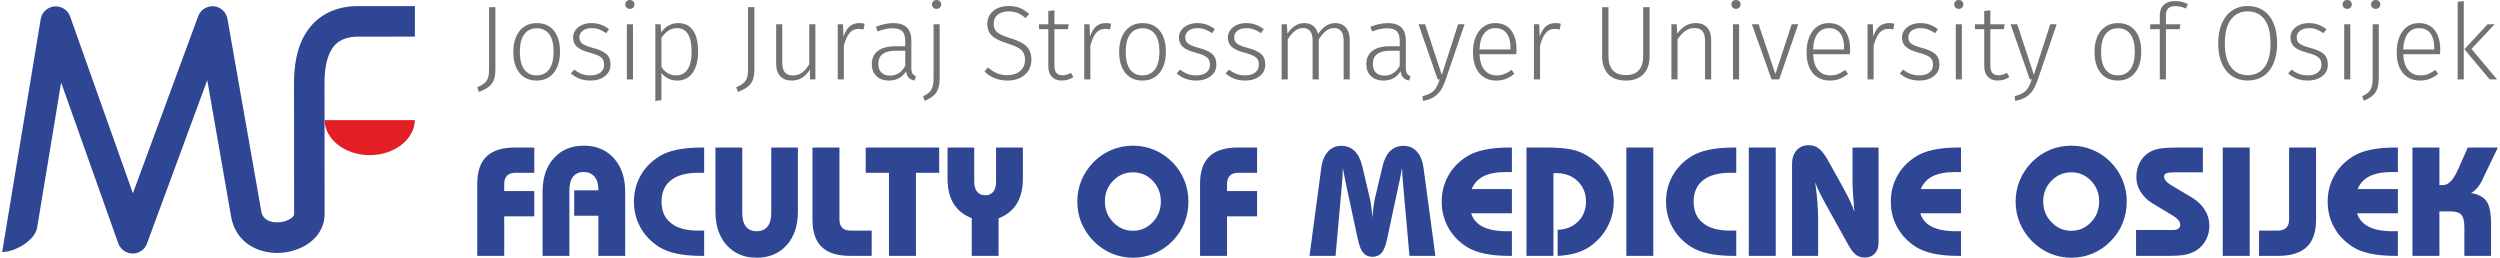 <?xml version="1.0" encoding="UTF-8"?>
<!DOCTYPE svg PUBLIC "-//W3C//DTD SVG 1.1//EN" "http://www.w3.org/Graphics/SVG/1.1/DTD/svg11.dtd">
<!-- Creator: CorelDRAW 2020 (64-Bit) -->
<svg xmlns="http://www.w3.org/2000/svg" xml:space="preserve" width="873px" height="90px" version="1.1" style="shape-rendering:geometricPrecision; text-rendering:geometricPrecision; image-rendering:optimizeQuality; fill-rule:evenodd; clip-rule:evenodd"
viewBox="0 0 12405.18 1281.09"
 xmlns:xlink="http://www.w3.org/1999/xlink"
 xmlns:xodm="http://www.corel.com/coreldraw/odm/2003">
 <defs>
  <style type="text/css">
   <![CDATA[
    .fil1 {fill:#E31E24}
    .fil2 {fill:#727271;fill-rule:nonzero}
    .fil0 {fill:#2E4693;fill-rule:nonzero}
    .fil3 {fill:#2E4693;fill-rule:nonzero}
   ]]>
  </style>
 </defs>
 <g id="Layer_x0020_1">
  <g id="_2279673945376">
   <path class="fil0" d="M0 1252.71l191.61 -1157.19c6.36,-41.6 45.58,-69.61 86.79,-62.79 28.37,4.42 50.8,24.4 59.61,49.6l311.94 878.37 324.42 -879.98c14.42,-39.19 57.99,-59.61 96.83,-45.18 26.79,9.98 44.4,32.76 48.79,58.37l168.37 958 0 2.39c5.99,24.8 23.2,39.2 44.01,45.99 13.99,4.43 29.98,5.62 46.02,4.43 16.76,-1.61 32.4,-5.63 45.15,-12.43 16.06,-7.58 27.65,-18 27.65,-27.97l-0.4 -652.8c0,-92 15.99,-162.82 41.99,-217.2 10.39,-21.19 22.79,-40.4 36.4,-57.98 14.38,-17.63 29.61,-32.79 45.97,-45.22 54.38,-42.4 118.8,-58.79 182.02,-60.8l4.8 0 289.61 0 0 151.61 -289.61 0.41c-34.44,0.76 -68.02,8.76 -94.02,29.18 -7.59,5.62 -14.41,12.02 -20.37,19.62 -5.99,7.98 -12.42,17.56 -18.05,29.17 -16.77,35.22 -27.13,84.41 -27.13,151.21l0.37 652.8c-0.37,75.2 -46.8,132.4 -111.58,164.39 -30.44,15.2 -64.85,24.4 -99.64,27.59 -35.17,3.2 -71.19,-0.41 -105.17,-11.18 -70.02,-21.99 -128.4,-73.23 -146.79,-160.78 -0.39,-2.02 -0.82,-4.03 -1.23,-6.03l-118.75 -679.96 -299.59 811.96c-7.65,20.79 -23.64,37.98 -46.03,45.58 -39.59,14.03 -82.81,-6.76 -96.82,-46.39l-283.96 -799.17 -119.61 723.17c-11.61,61.2 -108,119.21 -173.6,119.21z"/>
   <path class="fil1" d="M2051.56 597.12c-2.36,96.39 -102.01,174 -224.37,174 -122.87,0 -222.46,-77.61 -224.42,-174l448.79 0z"/>
  </g>
  <g id="_2279673944512">
   <path class="fil2" d="M2451.69 346.42c0,21.32 -2.72,38.71 -8.12,52.14 -5.42,13.46 -13.89,24.55 -25.42,33.29 -11.54,8.73 -27.62,17.12 -48.22,25.15l-8.39 -23.05c16.07,-7 28.3,-14.24 36.69,-21.76 8.38,-7.5 14.15,-16.41 17.28,-26.73 3.16,-10.3 4.72,-23.84 4.72,-40.6l0 -309.22 31.46 0 0 310.78zm205.43 -231.64c36.34,0 64.73,12.48 85.17,37.46 20.45,24.99 30.67,59.84 30.67,104.57 0,44.37 -10.41,79.39 -31.19,105.08 -20.79,25.67 -49.18,38.52 -85.17,38.52 -36.32,0 -64.71,-12.67 -85.17,-38 -20.43,-25.34 -30.65,-60.19 -30.65,-104.56 0,-29 4.71,-54.33 14.14,-75.99 9.45,-21.66 22.89,-38.26 40.37,-49.78 17.47,-11.53 38.07,-17.3 61.83,-17.3zm0 25.69c-26.54,0 -47.16,9.95 -61.83,29.86 -14.68,19.92 -22.01,49.09 -22.01,87.52 0,38.08 7.25,67.09 21.74,87.01 14.5,19.91 35.04,29.86 61.58,29.86 26.56,0 47.26,-9.95 62.11,-29.86 14.85,-19.92 22.27,-49.28 22.27,-88.05 0,-38.09 -7.25,-67 -21.75,-86.75 -14.49,-19.73 -35.2,-29.59 -62.11,-29.59zm272.01 -25.69c17.13,0 32.66,2.53 46.64,7.6 13.98,5.07 27.6,12.67 40.89,22.8l-14.16 19.92c-12.57,-8.74 -24.45,-15.12 -35.64,-19.13 -11.17,-4.03 -23.4,-6.04 -36.68,-6.04 -18.17,0 -32.85,4.19 -44.02,12.58 -11.18,8.39 -16.78,19.57 -16.78,33.54 0,13.27 4.82,23.59 14.41,30.92 9.62,7.34 27,14.33 52.15,20.96 31.11,8.04 53.55,18.17 67.35,30.4 13.8,12.23 20.7,29.7 20.7,52.42 0,24.44 -9.43,43.84 -28.3,58.17 -18.86,14.33 -42.45,21.49 -70.76,21.49 -20.95,0 -39.29,-3.07 -55.01,-9.18 -15.74,-6.1 -30.05,-14.76 -42.99,-25.94l16.78 -19.39c12.23,9.78 24.71,17.03 37.47,21.74 12.75,4.72 27.16,7.08 43.23,7.08 20.27,0 36.6,-4.63 49.01,-13.89 12.4,-9.26 18.61,-22.1 18.61,-38.52 0,-11.18 -2.1,-20.25 -6.29,-27.25 -4.2,-6.98 -11.36,-13.02 -21.5,-18.07 -10.13,-5.07 -24.98,-10.23 -44.54,-15.47 -28.99,-7.68 -49.88,-17.3 -62.64,-28.82 -12.75,-11.53 -19.12,-26.9 -19.12,-46.13 0,-13.62 4.02,-25.94 12.06,-36.94 8.04,-11.01 18.94,-19.57 32.75,-25.67 13.79,-6.13 29.26,-9.18 46.38,-9.18zm206.5 5.77l0 274.09 -30.4 0 0 -274.09 30.4 0zm-15.72 -120.55c6.98,0 12.57,2.1 16.76,6.29 4.2,4.2 6.29,9.43 6.29,15.72 0,6.29 -2.09,11.53 -6.29,15.72 -4.19,4.2 -9.78,6.3 -16.76,6.3 -6.64,0 -12.06,-2.1 -16.26,-6.3 -4.19,-4.19 -6.29,-9.43 -6.29,-15.72 0,-6.29 2.1,-11.52 6.29,-15.72 4.2,-4.19 9.62,-6.29 16.26,-6.29zm240.03 114.78c33.19,0 58.09,12.31 74.68,36.94 16.59,24.63 24.9,59.48 24.9,104.57 0,44.02 -9,79.04 -27,105.08 -17.98,26.02 -43.76,39.04 -77.3,39.04 -16.42,0 -31.27,-3.41 -44.54,-10.23 -13.29,-6.82 -24.46,-15.98 -33.54,-27.5l0 135.19 -30.4 4.2 0 -381.52 26.2 0 2.62 39.83c10.14,-14.33 22.45,-25.52 36.95,-33.55 14.49,-8.04 30.32,-12.05 47.43,-12.05zm-10.49 259.94c25.17,0 44.38,-9.95 57.65,-29.86 13.29,-19.92 19.92,-49.45 19.92,-88.57 0,-77.57 -24.28,-116.36 -72.85,-116.36 -16.41,0 -30.66,4.19 -42.7,12.58 -12.07,8.39 -23.51,19.92 -34.33,34.6l0 145.68c18.17,27.96 42.26,41.93 72.31,41.93zm389.41 -28.3c0,21.32 -2.72,38.71 -8.12,52.14 -5.42,13.46 -13.9,24.55 -25.42,33.29 -11.55,8.73 -27.62,17.12 -48.22,25.15l-8.39 -23.05c16.07,-7 28.3,-14.24 36.69,-21.76 8.37,-7.5 14.15,-16.41 17.28,-26.73 3.16,-10.3 4.72,-23.84 4.72,-40.6l0 -309.22 31.46 0 0 310.78zm303.45 48.22l-26.21 0 -1.58 -48.74c-21.66,36.34 -51.52,54.51 -89.61,54.51 -24.82,0 -43.94,-7.26 -57.4,-21.76 -13.44,-14.5 -20.17,-35.2 -20.17,-62.1l0 -196 30.41 0 0 192.85c0,21.32 4.44,36.96 13.35,46.91 8.91,9.97 22.45,14.93 40.62,14.93 31.8,0 58.52,-18.69 80.18,-56.07l0 -198.62 30.41 0 0 274.09zm217.49 -279.86c10.82,0 19.92,1.04 27.25,3.14l-5.76 28.82c-7.7,-2.1 -15.72,-3.14 -24.11,-3.14 -18.52,0 -33.45,6.73 -44.81,20.19 -11.36,13.44 -20.87,34.49 -28.56,63.13l0 167.72 -30.4 0 0 -274.09 26.21 0 2.62 61.31c7.33,-22.7 17.38,-39.56 30.13,-50.57 12.75,-11.01 28.56,-16.51 47.43,-16.51zm259.42 219.07c0,14.31 1.83,24.63 5.51,30.92 3.66,6.28 9.51,11.01 17.55,14.15l-6.81 21.49c-12.59,-2.45 -22.27,-7.16 -29.1,-14.16 -6.81,-6.98 -11.26,-17.63 -13.35,-31.96 -18.88,30.73 -47.35,46.12 -85.44,46.12 -26.19,0 -46.89,-7.43 -62.09,-22.28 -15.2,-14.85 -22.8,-34.68 -22.8,-59.48 0,-28.3 10.05,-50.13 30.13,-65.52 20.1,-15.37 47.95,-23.05 83.59,-23.05l52.41 0 0 -26.73c0,-22.01 -4.9,-38 -14.68,-47.95 -9.78,-9.97 -26.02,-14.93 -48.74,-14.93 -20.95,0 -45.75,5.23 -74.41,15.72l-7.87 -23.07c30.76,-12.23 59.58,-18.34 86.48,-18.34 59.74,0 89.62,28.99 89.62,86.99l0 132.08zm-106.39 41.93c32.84,0 58.17,-16.07 75.99,-48.22l0 -75.47 -47.68 0c-27.95,0 -49.28,5.42 -63.94,16.24 -14.68,10.84 -22.02,27.08 -22.02,48.74 0,18.88 5.07,33.37 15.21,43.51 10.13,10.13 24.27,15.2 42.44,15.2zm247.36 8.91c0,23.76 -2.61,42.7 -7.86,56.86 -5.24,14.14 -12.92,25.5 -23.06,34.06 -10.13,8.56 -24.46,17.03 -42.98,25.42l-8.91 -22.01c13.29,-6.65 23.5,-13.19 30.67,-19.65 7.16,-6.48 12.56,-15.39 16.24,-26.73 3.67,-11.36 5.5,-26.99 5.5,-46.91l0 -265.18 30.4 0 0 264.14zm-15.72 -384.69c6.98,0 12.57,2.1 16.76,6.29 4.2,4.2 6.3,9.43 6.3,15.72 0,6.29 -2.1,11.53 -6.3,15.72 -4.19,4.2 -9.78,6.3 -16.76,6.3 -6.64,0 -12.06,-2.1 -16.25,-6.3 -4.2,-4.19 -6.3,-9.43 -6.3,-15.72 0,-6.29 2.1,-11.52 6.3,-15.72 4.19,-4.19 9.61,-6.29 16.25,-6.29zm357.43 29.88c22.01,0 40.97,3.22 56.86,9.7 15.9,6.46 31.36,16.51 46.39,30.13l-18.35 19.92c-13.63,-11.54 -26.9,-19.92 -39.84,-25.17 -12.92,-5.23 -27.6,-7.85 -44.02,-7.85 -22.35,0 -40.35,5.5 -53.98,16.51 -13.62,11.01 -20.43,25.75 -20.43,44.28 0,12.58 2.53,22.97 7.6,31.19 5.06,8.2 13.54,15.53 25.42,22.01 11.88,6.46 28.82,13 50.83,19.65 23.76,7.33 42.97,15.2 57.65,23.59 14.67,8.37 26.03,19.21 34.06,32.48 8.04,13.29 12.05,30.05 12.05,50.32 0,20.27 -4.88,38.25 -14.66,53.97 -9.79,15.72 -23.68,27.96 -41.66,36.7 -18.01,8.72 -38.88,13.1 -62.64,13.1 -44.73,0 -82.98,-15.03 -114.78,-45.08l17.82 -19.92c14.68,12.59 29.53,22.1 44.55,28.57 15.03,6.46 32.33,9.7 51.89,9.7 25.86,0 46.9,-6.83 63.16,-20.45 16.24,-13.62 24.36,-32.13 24.36,-55.55 0,-14.67 -2.7,-26.73 -8.12,-36.16 -5.42,-9.43 -14.15,-17.55 -26.21,-24.36 -12.05,-6.81 -29.08,-13.73 -51.09,-20.71 -36.69,-11.19 -62.9,-24.11 -78.62,-38.79 -15.72,-14.66 -23.58,-34.58 -23.58,-59.74 0,-16.76 4.45,-31.88 13.36,-45.34 8.91,-13.44 21.31,-23.92 37.21,-31.44 15.89,-7.5 34.15,-11.26 54.77,-11.26zm322.83 353.23c-17.47,11.53 -36.68,17.3 -57.65,17.3 -20.96,0 -37.39,-6.21 -49.26,-18.61 -11.88,-12.41 -17.82,-30.31 -17.82,-53.72l0 -182.9 -46.13 0 0 -24.63 46.13 0 0 -65.52 30.4 -3.67 0 69.19 70.75 0 -3.67 24.63 -67.08 0 0 181.32c0,16.08 3.32,28.04 9.95,35.91 6.64,7.87 16.78,11.79 30.4,11.79 13.98,0 27.95,-4.02 41.93,-12.06l12.05 20.97zm160.36 -268.33c10.82,0 19.92,1.04 27.25,3.14l-5.76 28.82c-7.7,-2.1 -15.72,-3.14 -24.11,-3.14 -18.52,0 -33.45,6.73 -44.81,20.19 -11.36,13.44 -20.87,34.49 -28.56,63.13l0 167.72 -30.4 0 0 -274.09 26.21 0 2.62 61.31c7.33,-22.7 17.38,-39.56 30.13,-50.57 12.75,-11.01 28.56,-16.51 47.43,-16.51zm183.42 0c36.34,0 64.73,12.48 85.17,37.46 20.45,24.99 30.67,59.84 30.67,104.57 0,44.37 -10.41,79.39 -31.19,105.08 -20.79,25.67 -49.18,38.52 -85.17,38.52 -36.32,0 -64.71,-12.67 -85.17,-38 -20.43,-25.34 -30.65,-60.19 -30.65,-104.56 0,-29 4.72,-54.33 14.14,-75.99 9.45,-21.66 22.89,-38.26 40.37,-49.78 17.47,-11.53 38.07,-17.3 61.83,-17.3zm0 25.69c-26.54,0 -47.16,9.95 -61.83,29.86 -14.68,19.92 -22.01,49.09 -22.01,87.52 0,38.08 7.25,67.09 21.74,87.01 14.5,19.91 35.04,29.86 61.58,29.86 26.56,0 47.26,-9.95 62.11,-29.86 14.85,-19.92 22.27,-49.28 22.27,-88.05 0,-38.09 -7.25,-67 -21.75,-86.75 -14.49,-19.73 -35.2,-29.59 -62.11,-29.59zm272.01 -25.69c17.13,0 32.66,2.53 46.64,7.6 13.98,5.07 27.6,12.67 40.89,22.8l-14.16 19.92c-12.57,-8.74 -24.45,-15.12 -35.64,-19.13 -11.17,-4.03 -23.4,-6.04 -36.68,-6.04 -18.17,0 -32.85,4.19 -44.02,12.58 -11.18,8.39 -16.78,19.57 -16.78,33.54 0,13.27 4.82,23.59 14.41,30.92 9.62,7.34 27,14.33 52.15,20.96 31.11,8.04 53.56,18.17 67.35,30.4 13.81,12.23 20.7,29.7 20.7,52.42 0,24.44 -9.43,43.84 -28.3,58.17 -18.86,14.33 -42.45,21.49 -70.76,21.49 -20.95,0 -39.29,-3.07 -55.01,-9.18 -15.74,-6.1 -30.05,-14.76 -42.99,-25.94l16.78 -19.39c12.23,9.78 24.71,17.03 37.47,21.74 12.75,4.72 27.16,7.08 43.23,7.08 20.27,0 36.6,-4.63 49.01,-13.89 12.4,-9.26 18.61,-22.1 18.61,-38.52 0,-11.18 -2.1,-20.25 -6.29,-27.25 -4.2,-6.98 -11.36,-13.02 -21.5,-18.07 -10.13,-5.07 -24.98,-10.23 -44.54,-15.47 -28.99,-7.68 -49.88,-17.3 -62.63,-28.82 -12.76,-11.53 -19.13,-26.9 -19.13,-46.13 0,-13.62 4.02,-25.94 12.06,-36.94 8.04,-11.01 18.94,-19.57 32.75,-25.67 13.79,-6.13 29.26,-9.18 46.38,-9.18zm243.18 0c17.13,0 32.67,2.53 46.64,7.6 13.98,5.07 27.6,12.67 40.89,22.8l-14.16 19.92c-12.57,-8.74 -24.45,-15.12 -35.64,-19.13 -11.17,-4.03 -23.4,-6.04 -36.67,-6.04 -18.17,0 -32.85,4.19 -44.03,12.58 -11.17,8.39 -16.78,19.57 -16.78,33.54 0,13.27 4.82,23.59 14.42,30.92 9.61,7.34 26.99,14.33 52.14,20.96 31.11,8.04 53.56,18.17 67.35,30.4 13.81,12.23 20.7,29.7 20.7,52.42 0,24.44 -9.43,43.84 -28.3,58.17 -18.86,14.33 -42.45,21.49 -70.75,21.49 -20.96,0 -39.3,-3.07 -55.02,-9.18 -15.74,-6.1 -30.05,-14.76 -42.99,-25.94l16.78 -19.39c12.23,9.78 24.72,17.03 37.47,21.74 12.75,4.72 27.16,7.08 43.24,7.08 20.26,0 36.59,-4.63 49,-13.89 12.4,-9.26 18.61,-22.1 18.61,-38.52 0,-11.18 -2.1,-20.25 -6.29,-27.25 -4.2,-6.98 -11.36,-13.02 -21.49,-18.07 -10.14,-5.07 -24.99,-10.23 -44.55,-15.47 -28.99,-7.68 -49.88,-17.3 -62.63,-28.82 -12.75,-11.53 -19.13,-26.9 -19.13,-46.13 0,-13.62 4.03,-25.94 12.06,-36.94 8.04,-11.01 18.95,-19.57 32.75,-25.67 13.8,-6.13 29.27,-9.18 46.38,-9.18zm443.38 0c22.01,0 39.39,7.52 52.15,22.53 12.75,15.04 19.12,35.47 19.12,61.33l0 196 -30.38 0 0 -191.81c0,-21.66 -4.11,-37.65 -12.32,-47.95 -8.22,-10.32 -19.66,-15.47 -34.33,-15.47 -15.36,0 -29.17,4.9 -41.4,14.68 -12.24,9.78 -24.11,23.76 -35.64,41.93l0 198.62 -30.4 0 0 -191.81c0,-21.66 -4.1,-37.65 -12.32,-47.95 -8.2,-10.32 -19.65,-15.47 -34.33,-15.47 -15.72,0 -29.69,4.9 -41.91,14.68 -12.23,9.78 -23.94,23.76 -35.12,41.93l0 198.62 -30.4 0 0 -274.09 26.21 0 2.62 46.64c10.48,-16.42 22.88,-29.26 37.21,-38.52 14.33,-9.26 30.05,-13.89 47.17,-13.89 17.46,0 32.14,4.8 44.02,14.41 11.88,9.62 19.92,22.97 24.11,40.1 10.82,-17.13 23.49,-30.48 37.99,-40.1 14.49,-9.61 30.48,-14.41 47.95,-14.41zm350.09 219.07c0,14.31 1.83,24.63 5.5,30.92 3.66,6.28 9.52,11.01 17.55,14.15l-6.81 21.49c-12.58,-2.45 -22.26,-7.16 -29.09,-14.16 -6.81,-6.98 -11.26,-17.63 -13.36,-31.96 -18.87,30.73 -47.34,46.12 -85.43,46.12 -26.19,0 -46.9,-7.43 -62.1,-22.28 -15.2,-14.85 -22.8,-34.68 -22.8,-59.48 0,-28.3 10.05,-50.13 30.14,-65.52 20.1,-15.37 47.95,-23.05 83.58,-23.05l52.42 0 0 -26.73c0,-22.01 -4.9,-38 -14.68,-47.95 -9.78,-9.97 -26.02,-14.93 -48.74,-14.93 -20.96,0 -45.76,5.23 -74.41,15.72l-7.87 -23.07c30.75,-12.23 59.58,-18.34 86.47,-18.34 59.75,0 89.63,28.99 89.63,86.99l0 132.08zm-106.39 41.93c32.84,0 58.17,-16.07 75.99,-48.22l0 -75.47 -47.68 0c-27.96,0 -49.28,5.42 -63.95,16.24 -14.68,10.84 -22.01,27.08 -22.01,48.74 0,18.88 5.07,33.37 15.2,43.51 10.14,10.13 24.28,15.2 42.45,15.2zm304.47 19.9c-7.33,21.32 -15.36,38.79 -24.09,52.41 -8.74,13.63 -20.1,24.9 -34.08,33.81 -13.97,8.91 -31.96,15.45 -53.97,19.65l-3.14 -23.57c18.16,-4.55 32.4,-10.14 42.7,-16.78 10.32,-6.65 18.52,-14.94 24.63,-24.9 6.13,-9.95 12.32,-23.84 18.61,-41.66l-10.49 0 -95.36 -274.09 33 0 82.82 251.56 81.22 -251.56 31.98 0 -93.83 275.13zm352.19 -148.3c0,7.68 -0.35,15.01 -1.05,22.01l-182.9 0c1.74,35.64 10.22,62.1 25.42,79.39 15.2,17.3 35.2,25.94 60,25.94 14.32,0 26.99,-2.18 38,-6.54 11,-4.38 22.97,-11.28 35.89,-20.7l14.16 19.37c-13.63,11.19 -27.6,19.58 -41.93,25.17 -14.33,5.59 -30.22,8.39 -47.7,8.39 -36.33,0 -64.8,-12.42 -85.42,-37.21 -20.62,-24.82 -30.92,-59.23 -30.92,-103.26 0,-28.99 4.46,-54.41 13.37,-76.24 8.91,-21.84 21.66,-38.79 38.26,-50.83 16.59,-12.07 35.9,-18.09 57.9,-18.09 34.95,0 61.49,11.79 79.66,35.37 18.17,23.59 27.26,55.99 27.26,97.23zm-29.88 -9.45c0,-30.74 -6.37,-54.76 -19.13,-72.06 -12.75,-17.28 -31.71,-25.94 -56.86,-25.94 -22.71,0 -41.05,8.74 -55.03,26.21 -13.97,17.46 -21.66,44.02 -23.05,79.66l154.07 0 0 -7.87zm222.73 -123.15c10.82,0 19.92,1.04 27.25,3.14l-5.76 28.82c-7.7,-2.1 -15.72,-3.14 -24.11,-3.14 -18.52,0 -33.45,6.73 -44.81,20.19 -11.36,13.44 -20.87,34.49 -28.56,63.13l0 167.72 -30.4 0 0 -274.09 26.21 0 2.62 61.31c7.33,-22.7 17.38,-39.56 30.13,-50.57 12.75,-11.01 28.56,-16.51 47.43,-16.51zm468.53 167.7c0,35.65 -10.13,64.21 -30.4,85.7 -20.25,21.48 -49.43,32.23 -87.52,32.23 -38.43,0 -67.7,-10.67 -87.78,-31.98 -20.08,-21.31 -30.13,-49.96 -30.13,-85.95l0 -246.84 31.44 0 0 244.22c0,30.05 7.08,53.12 21.22,69.18 14.15,16.07 35.91,24.11 65.25,24.11 29.35,0 51.01,-8.12 64.99,-24.37 13.97,-16.24 20.97,-39.22 20.97,-68.92l0 -244.22 31.96 0 0 246.84zm229.56 -167.7c24.8,0 43.76,7.33 56.86,22.01 13.1,14.67 19.65,35.29 19.65,61.85l0 196 -30.4 0 0 -191.81c0,-22.01 -4.37,-38.09 -13.11,-48.22 -8.72,-10.13 -21.66,-15.2 -38.77,-15.2 -17.47,0 -32.94,4.8 -46.38,14.41 -13.45,9.62 -26.29,23.68 -38.52,42.2l0 198.62 -30.4 0 0 -274.09 26.21 0 3.13 46.64c11.19,-16.42 24.47,-29.26 39.83,-38.52 15.37,-9.26 32.67,-13.89 51.9,-13.89zm215.4 5.77l0 274.09 -30.4 0 0 -274.09 30.4 0zm-15.72 -120.55c6.98,0 12.56,2.1 16.76,6.29 4.19,4.2 6.29,9.43 6.29,15.72 0,6.29 -2.1,11.53 -6.29,15.72 -4.2,4.2 -9.78,6.3 -16.76,6.3 -6.65,0 -12.07,-2.1 -16.26,-6.3 -4.2,-4.19 -6.29,-9.43 -6.29,-15.72 0,-6.29 2.09,-11.52 6.29,-15.72 4.19,-4.19 9.61,-6.29 16.26,-6.29zm309.72 120.55l-94.85 274.09 -37.73 0 -98 -274.09 33.54 0 83.32 247.36 81.24 -247.36 32.48 0zm257.86 126.83c0,7.68 -0.35,15.01 -1.05,22.01l-182.9 0c1.74,35.64 10.22,62.1 25.42,79.39 15.2,17.3 35.2,25.94 60,25.94 14.32,0 26.99,-2.18 38,-6.54 11,-4.38 22.97,-11.28 35.89,-20.7l14.16 19.37c-13.63,11.19 -27.6,19.58 -41.93,25.17 -14.33,5.59 -30.22,8.39 -47.7,8.39 -36.33,0 -64.8,-12.42 -85.42,-37.21 -20.62,-24.82 -30.92,-59.23 -30.92,-103.26 0,-28.99 4.46,-54.41 13.37,-76.24 8.91,-21.84 21.66,-38.79 38.26,-50.83 16.59,-12.07 35.9,-18.09 57.9,-18.09 34.95,0 61.49,11.79 79.66,35.37 18.17,23.59 27.26,55.99 27.26,97.23zm-29.88 -9.45c0,-30.74 -6.37,-54.76 -19.13,-72.06 -12.75,-17.28 -31.71,-25.94 -56.86,-25.94 -22.71,0 -41.05,8.74 -55.03,26.21 -13.97,17.46 -21.66,44.02 -23.05,79.66l154.07 0 0 -7.87zm222.73 -123.15c10.82,0 19.92,1.04 27.25,3.14l-5.76 28.82c-7.7,-2.1 -15.72,-3.14 -24.11,-3.14 -18.52,0 -33.45,6.73 -44.81,20.19 -11.36,13.44 -20.87,34.49 -28.56,63.13l0 167.72 -30.4 0 0 -274.09 26.21 0 2.62 61.31c7.33,-22.7 17.38,-39.56 30.13,-50.57 12.75,-11.01 28.56,-16.51 47.43,-16.51zm156.17 0c17.13,0 32.67,2.53 46.65,7.6 13.97,5.07 27.6,12.67 40.88,22.8l-14.16 19.92c-12.56,-8.74 -24.44,-15.12 -35.63,-19.13 -11.18,-4.03 -23.41,-6.04 -36.68,-6.04 -18.17,0 -32.85,4.19 -44.03,12.58 -11.17,8.39 -16.77,19.57 -16.77,33.54 0,13.27 4.81,23.59 14.41,30.92 9.61,7.34 26.99,14.33 52.14,20.96 31.11,8.04 53.56,18.17 67.35,30.4 13.81,12.23 20.71,29.7 20.71,52.42 0,24.44 -9.43,43.84 -28.31,58.17 -18.86,14.33 -42.45,21.49 -70.75,21.49 -20.96,0 -39.3,-3.07 -55.02,-9.18 -15.74,-6.1 -30.05,-14.76 -42.98,-25.94l16.78 -19.39c12.23,9.78 24.71,17.03 37.46,21.74 12.75,4.72 27.16,7.08 43.24,7.08 20.27,0 36.59,-4.63 49.01,-13.89 12.4,-9.26 18.6,-22.1 18.6,-38.52 0,-11.18 -2.09,-20.25 -6.29,-27.25 -4.19,-6.98 -11.36,-13.02 -21.49,-18.07 -10.13,-5.07 -24.98,-10.23 -44.55,-15.47 -28.99,-7.68 -49.88,-17.3 -62.63,-28.82 -12.75,-11.53 -19.13,-26.9 -19.13,-46.13 0,-13.62 4.03,-25.94 12.07,-36.94 8.03,-11.01 18.94,-19.57 32.75,-25.67 13.79,-6.13 29.26,-9.18 46.37,-9.18zm206.51 5.77l0 274.09 -30.4 0 0 -274.09 30.4 0zm-15.72 -120.55c6.98,0 12.56,2.1 16.76,6.29 4.19,4.2 6.29,9.43 6.29,15.72 0,6.29 -2.1,11.53 -6.29,15.72 -4.2,4.2 -9.78,6.3 -16.76,6.3 -6.65,0 -12.07,-2.1 -16.26,-6.3 -4.2,-4.19 -6.29,-9.43 -6.29,-15.72 0,-6.29 2.09,-11.52 6.29,-15.72 4.19,-4.19 9.61,-6.29 16.26,-6.29zm251.55 383.11c-17.46,11.53 -36.68,17.3 -57.65,17.3 -20.95,0 -37.38,-6.21 -49.26,-18.61 -11.88,-12.41 -17.82,-30.31 -17.82,-53.72l0 -182.9 -46.12 0 0 -24.63 46.12 0 0 -65.52 30.4 -3.67 0 69.19 70.76 0 -3.68 24.63 -67.08 0 0 181.32c0,16.08 3.33,28.04 9.95,35.91 6.65,7.87 16.78,11.79 30.41,11.79 13.97,0 27.95,-4.02 41.92,-12.06l12.05 20.97zm141.49 12.57c-7.33,21.32 -15.37,38.79 -24.09,52.41 -8.74,13.63 -20.1,24.9 -34.08,33.81 -13.97,8.91 -31.96,15.45 -53.97,19.65l-3.14 -23.57c18.15,-4.55 32.4,-10.14 42.7,-16.78 10.32,-6.65 18.52,-14.94 24.63,-24.9 6.12,-9.95 12.31,-23.84 18.61,-41.66l-10.49 0 -95.37 -274.09 33.01 0 82.81 251.56 81.23 -251.56 31.97 0 -93.82 275.13zm398.3 -280.9c36.34,0 64.73,12.48 85.16,37.46 20.46,24.99 30.67,59.84 30.67,104.57 0,44.37 -10.4,79.39 -31.19,105.08 -20.78,25.67 -49.17,38.52 -85.16,38.52 -36.33,0 -64.72,-12.67 -85.17,-38 -20.43,-25.34 -30.65,-60.19 -30.65,-104.56 0,-29 4.71,-54.33 14.14,-75.99 9.45,-21.66 22.89,-38.26 40.37,-49.78 17.47,-11.53 38.07,-17.3 61.83,-17.3zm0 25.69c-26.55,0 -47.17,9.95 -61.83,29.86 -14.68,19.92 -22.01,49.09 -22.01,87.52 0,38.08 7.25,67.09 21.74,87.01 14.5,19.91 35.03,29.86 61.58,29.86 26.56,0 47.26,-9.95 62.11,-29.86 14.85,-19.92 22.26,-49.28 22.26,-88.05 0,-38.09 -7.24,-67 -21.74,-86.75 -14.5,-19.73 -35.2,-29.59 -62.11,-29.59zm285.63 -110.07c-15.72,0 -27.52,3.68 -35.37,11.01 -7.87,7.33 -11.79,19.04 -11.79,35.12l0 44.02 72.33 0 -4.2 24.63 -68.13 0 0 249.46 -30.41 0 0 -249.46 -47.68 0 0 -24.63 47.68 0 0 -45.08c0,-21.66 6.73,-38.78 20.19,-51.36 13.45,-12.58 32.06,-18.86 55.82,-18.86 21.31,0 42.61,4.88 63.92,14.67l-10.47 22.53c-18.17,-8.04 -35.47,-12.05 -51.89,-12.05zm359 -0.52c29.36,0 55.03,7.07 77.05,21.23 22.01,14.14 39.12,35.2 51.35,63.15 12.23,27.95 18.34,61.66 18.34,101.14 0,38.79 -6.02,72.06 -18.07,99.84 -12.06,27.77 -29.09,48.91 -51.1,63.41 -22.02,14.5 -47.87,21.76 -77.57,21.76 -28.99,0 -54.49,-7.16 -76.51,-21.49 -22.01,-14.33 -39.12,-35.29 -51.36,-62.89 -12.23,-27.6 -18.33,-60.97 -18.33,-100.1 0,-38.79 6.1,-72.16 18.33,-100.11 12.24,-27.94 29.43,-49.26 51.63,-63.93 22.18,-14.68 47.6,-22.01 76.24,-22.01zm0 26.73c-34.93,0 -62.53,13.35 -82.8,40.08 -20.27,26.73 -30.4,66.48 -30.4,119.24 0,52.05 10.23,91.36 30.67,117.92 20.43,26.54 47.95,39.83 82.53,39.83 35.99,0 63.94,-13.2 83.86,-39.58 19.91,-26.37 29.88,-65.94 29.88,-118.7 0,-53.11 -10.05,-92.85 -30.13,-119.23 -20.1,-26.37 -47.97,-39.56 -83.61,-39.56zm303.97 58.17c17.13,0 32.67,2.53 46.64,7.6 13.98,5.07 27.6,12.67 40.89,22.8l-14.16 19.92c-12.57,-8.74 -24.45,-15.12 -35.64,-19.13 -11.17,-4.03 -23.4,-6.04 -36.67,-6.04 -18.17,0 -32.85,4.19 -44.03,12.58 -11.17,8.39 -16.78,19.57 -16.78,33.54 0,13.27 4.82,23.59 14.42,30.92 9.61,7.34 26.99,14.33 52.14,20.96 31.11,8.04 53.56,18.17 67.35,30.4 13.81,12.23 20.7,29.7 20.7,52.42 0,24.44 -9.43,43.84 -28.3,58.17 -18.86,14.33 -42.45,21.49 -70.75,21.49 -20.96,0 -39.3,-3.07 -55.02,-9.18 -15.74,-6.1 -30.05,-14.76 -42.99,-25.94l16.78 -19.39c12.23,9.78 24.72,17.03 37.47,21.74 12.75,4.72 27.16,7.08 43.24,7.08 20.26,0 36.59,-4.63 49,-13.89 12.4,-9.26 18.61,-22.1 18.61,-38.52 0,-11.18 -2.1,-20.25 -6.29,-27.25 -4.2,-6.98 -11.36,-13.02 -21.49,-18.07 -10.14,-5.07 -24.99,-10.23 -44.55,-15.47 -28.99,-7.68 -49.88,-17.3 -62.63,-28.82 -12.75,-11.53 -19.13,-26.9 -19.13,-46.13 0,-13.62 4.03,-25.94 12.06,-36.94 8.04,-11.01 18.95,-19.57 32.76,-25.67 13.79,-6.13 29.26,-9.18 46.37,-9.18zm206.51 5.77l0 274.09 -30.41 0 0 -274.09 30.41 0zm-15.73 -120.55c6.98,0 12.57,2.1 16.77,6.29 4.19,4.2 6.29,9.43 6.29,15.72 0,6.29 -2.1,11.53 -6.29,15.72 -4.2,4.2 -9.79,6.3 -16.77,6.3 -6.64,0 -12.06,-2.1 -16.25,-6.3 -4.2,-4.19 -6.3,-9.43 -6.3,-15.72 0,-6.29 2.1,-11.52 6.3,-15.72 4.19,-4.19 9.61,-6.29 16.25,-6.29zm157.23 384.69c0,23.76 -2.62,42.7 -7.87,56.86 -5.23,14.14 -12.92,25.5 -23.05,34.06 -10.13,8.56 -24.46,17.03 -42.99,25.42l-8.9 -22.01c13.28,-6.65 23.5,-13.19 30.67,-19.65 7.16,-6.48 12.56,-15.39 16.24,-26.73 3.67,-11.36 5.5,-26.99 5.5,-46.91l0 -265.18 30.4 0 0 264.14zm-15.72 -384.69c6.98,0 12.57,2.1 16.76,6.29 4.2,4.2 6.29,9.43 6.29,15.72 0,6.29 -2.09,11.53 -6.29,15.72 -4.19,4.2 -9.78,6.3 -16.76,6.3 -6.64,0 -12.06,-2.1 -16.26,-6.3 -4.19,-4.19 -6.29,-9.43 -6.29,-15.72 0,-6.29 2.1,-11.52 6.29,-15.72 4.2,-4.19 9.62,-6.29 16.26,-6.29z"/>
   <path class="fil2" d="M12118.95 247.38c0,7.68 -0.35,15.01 -1.06,22.01l-182.9 0c1.75,35.64 10.22,62.1 25.42,79.39 15.2,17.3 35.2,25.94 60,25.94 14.33,0 27,-2.18 38,-6.54 11.01,-4.38 22.97,-11.28 35.89,-20.7l14.16 19.37c-13.62,11.19 -27.6,19.58 -41.93,25.17 -14.32,5.59 -30.21,8.39 -47.7,8.39 -36.32,0 -64.79,-12.42 -85.41,-37.21 -20.62,-24.82 -30.93,-59.23 -30.93,-103.26 0,-28.99 4.47,-54.41 13.38,-76.24 8.91,-21.84 21.66,-38.79 38.25,-50.83 16.59,-12.07 35.91,-18.09 57.9,-18.09 34.95,0 61.49,11.79 79.66,35.37 18.17,23.59 27.27,55.99 27.27,97.23zm-29.88 -9.45c0,-30.74 -6.38,-54.76 -19.13,-72.06 -12.75,-17.28 -31.71,-25.94 -56.86,-25.94 -22.72,0 -41.06,8.74 -55.03,26.21 -13.98,17.46 -21.66,44.02 -23.06,79.66l154.08 0 0 -7.87zm146.74 -232.68l0 389.39 -30.4 0 0 -385.73 30.4 -3.66zm153.55 115.3l-115.3 122.63 127.35 151.46 -36.68 0 -125.78 -149.88 115.3 -124.21 35.11 0z"/>
  </g>
  <path class="fil3" d="M2361.59 1271.85l0 -358.13c0,-61.12 15.42,-106.46 46.22,-136.12 30.83,-29.53 78.09,-44.29 141.64,-44.29l95.67 0 0 125.58 -93.35 0c-18.62,0 -32.62,4.75 -42,14.13 -9.37,9.36 -14.12,23.23 -14.12,41.47l0 35.3 149.47 0 0 125.59 -149.47 0 0 196.47 -134.06 0zm324.61 0l0 -318.33c0,-69.98 18.62,-125.7 55.99,-167.18 37.36,-41.47 87.06,-62.28 148.95,-62.28 61.9,0 111.71,20.81 149.34,62.4 37.62,41.61 56.38,97.35 56.38,167.06l0 318.33 -133.29 0 0 -199.54 -120.2 0 0 -126.36 120.2 0 0 -6.42c0,-25.81 -6.56,-46.36 -19.64,-61.63 -13.11,-15.29 -30.71,-22.87 -52.79,-22.87 -23.37,0 -41.22,7.84 -53.42,23.51 -12.2,15.67 -18.24,38.39 -18.24,68.18l0 325.13 -133.28 0zm803.2 -412.19c-3.47,-0.27 -7.33,-0.52 -11.44,-0.64 -4.23,-0.13 -10.41,-0.13 -18.61,-0.13 -58.82,0 -103.76,12.33 -134.96,37.11 -31.21,24.65 -46.86,60.09 -46.86,106.19 0,46.61 15.65,82.32 46.86,106.96 31.2,24.78 76.14,37.12 134.96,37.12 8.2,0 14.5,0 18.74,-0.14 4.25,-0.12 8.09,-0.25 11.31,-0.25l0 125.97 -13.88 0c-46.99,0 -87.96,-3.72 -123.01,-11.29 -35.19,-7.45 -64.72,-18.89 -88.73,-34.16 -39.42,-25.44 -69.86,-57.4 -91.3,-96.31 -21.45,-38.91 -32.1,-81.54 -32.1,-127.9 0,-46.36 10.65,-88.86 31.96,-127.51 21.33,-38.64 51.76,-70.49 91.44,-95.92 24.01,-15.29 53.54,-26.71 88.73,-34.16 35.05,-7.57 76.02,-11.29 123.01,-11.29l13.88 0 0 126.35zm466 -126.35l0 318.19c0,69.98 -18.63,125.7 -55.99,167.2 -37.37,41.59 -87.07,62.39 -148.96,62.39 -61.89,0 -111.59,-20.8 -148.96,-62.39 -37.36,-41.5 -55.98,-97.22 -55.98,-167.2l0 -318.19 133.28 0 0 326.15c0,29.02 6.18,51.37 18.51,66.77 12.31,15.42 30.03,23.12 53.15,23.12 23.62,0 41.61,-7.7 53.93,-23.12 12.33,-15.4 18.5,-37.75 18.5,-66.77l0 -326.15 132.52 0zm72.41 0l134.06 0 0 357.6c0,18.38 4.75,32.12 14.12,41.48 9.38,9.26 23.38,13.88 42,13.88l104.14 0 0 125.58 -106.46 0c-63.55,0 -110.82,-14.76 -141.64,-44.18 -30.8,-29.39 -46.22,-74.73 -46.22,-135.98l0 -358.38zm514.28 125.58l0 412.96 -134.05 0 0 -412.96 -115.57 0 0 -125.58 365.19 0 0 125.58 -115.57 0zm289.69 -125.58l0 168.85c0,22.08 4.75,39.04 14.25,50.72 9.51,11.81 23.12,17.72 40.59,17.72 17.33,0 30.55,-5.91 39.93,-17.72 9.24,-11.68 13.87,-28.64 13.87,-50.72l0 -168.85 133.29 0 0 154.22c0,50.33 -10.02,91.93 -30.19,124.81 -20.03,32.87 -50.33,57.13 -90.78,72.94l0 186.57 -133.29 0 0 -187.34c-40.57,-16.06 -70.75,-40.21 -90.52,-72.69 -19.78,-32.48 -29.66,-73.96 -29.66,-124.29l0 -154.22 132.51 0zm649.5 268.11c0,40.45 13.73,74.73 41.09,103.12 27.35,28.37 60.09,42.5 98.49,42.5 38.39,0 71.14,-14.13 98.1,-42.38 26.96,-28.12 40.45,-62.54 40.45,-103.24 0,-40.57 -13.49,-74.86 -40.33,-102.85 -26.83,-28 -59.58,-42 -98.22,-42 -38.79,0 -71.79,14 -98.87,42.12 -27.1,28.12 -40.71,62.41 -40.71,102.73zm-137.14 0.64c0,-37.37 6.93,-72.8 20.92,-106.33 13.88,-33.5 34.16,-63.69 60.74,-90.78 26.32,-26.31 56.12,-46.34 89.51,-60.22 33.25,-13.74 68.44,-20.67 105.55,-20.67 37.11,0 72.55,7.06 106.05,21.06 33.66,13.99 63.44,34.27 89.52,60.6 25.8,26.07 45.7,55.87 59.44,89.51 13.74,33.51 20.67,69.21 20.67,106.83 0,37.75 -6.93,73.7 -20.67,107.48 -13.74,33.91 -33.64,63.69 -59.44,89.51 -26.08,26.58 -55.86,47 -89.52,60.99 -33.5,13.99 -68.94,21.05 -106.05,21.05 -36.86,0 -71.91,-7.06 -105.3,-21.05 -33.25,-13.99 -63.3,-34.41 -89.76,-60.99 -26.58,-26.98 -46.86,-57.28 -60.74,-90.54 -13.99,-33.38 -20.92,-68.82 -20.92,-106.45zm610.19 269.79l0 -358.13c0,-61.12 15.41,-106.46 46.22,-136.12 30.82,-29.53 78.08,-44.29 141.64,-44.29l95.67 0 0 125.58 -93.35 0c-18.63,0 -32.62,4.75 -42,14.13 -9.38,9.36 -14.13,23.23 -14.13,41.47l0 35.3 149.48 0 0 125.59 -149.48 0 0 196.47 -134.05 0zm544.06 0l58.3 -436.08c4.48,-35.3 15.54,-62.67 33.12,-81.93 17.6,-19.38 39.94,-29.01 67.28,-29.01 25.94,0 47.52,8.48 65.12,25.56 17.58,17.08 30.3,41.86 38,74.47l35.32 149.35c3.59,14.37 6.54,30.16 9.11,47.63 2.45,17.46 4.63,37.36 6.43,59.71 1.66,-22.35 3.84,-42.25 6.29,-59.71 2.57,-17.47 5.52,-33.26 9.11,-47.63l35.32 -149.35c7.83,-32.61 20.42,-57.39 38,-74.47 17.6,-17.08 39.43,-25.56 65.49,-25.56 27.36,0 49.69,9.63 67.16,29.01 17.33,19.26 28.39,46.63 32.87,81.93l58.69 436.08 -128.67 0 -30.05 -336.69c-1.53,-17.6 -2.96,-34.66 -4.23,-51.35 -1.16,-16.7 -2.18,-32.76 -2.96,-48.04 -4.24,22.6 -7.83,41.36 -10.65,56.12 -2.95,14.77 -5.79,27.99 -8.47,39.41l-56.13 261.96c-6.54,29.8 -15.28,51.24 -26.45,63.96 -11.16,12.83 -26.31,19.26 -45.32,19.26 -18.88,0 -33.91,-6.43 -45.07,-19.26 -11.06,-12.72 -19.91,-34.16 -26.46,-63.96l-56.37 -261.96c-3.34,-15.78 -9.38,-45.7 -18.11,-89.88 -0.52,-2.43 -0.9,-4.36 -1.15,-5.65 0,25.17 -1.8,55.35 -5.27,90.67 -0.5,4.09 -0.77,6.93 -0.77,8.72l-30.04 336.69 -129.44 0zm1006.08 0l-13.87 0c-46.88,0 -87.97,-3.72 -123.02,-11.29 -35.05,-7.45 -64.71,-18.89 -88.72,-34.16 -39.43,-25.44 -69.87,-57.4 -91.31,-96.31 -21.44,-38.91 -32.09,-81.54 -32.09,-127.9 0,-46.36 10.65,-88.86 31.96,-127.51 21.32,-38.64 51.76,-70.49 91.44,-95.92 24.01,-15.29 53.67,-26.71 88.72,-34.16 35.05,-7.57 76.14,-11.29 123.02,-11.29l13.87 0 0 122.49c-3.47,-0.25 -7.19,-0.5 -11.05,-0.64 -3.98,-0.13 -9.5,-0.13 -16.81,-0.13 -47.13,0 -84.5,6.95 -112.37,20.67 -27.87,13.88 -47.76,35.19 -59.71,64.08l199.94 0 0 120.2 -202.62 0c8.97,29.66 28.37,52.01 57.9,66.89 29.53,15.03 69.47,22.48 119.54,22.48 6.81,0 11.95,0 15.55,-0.13 3.71,-0.14 6.93,-0.25 9.63,-0.25l0 122.88zm72.42 0l0 -538.54 98.74 0c52.4,0 93.62,3.2 123.65,9.63 30.19,6.29 56.9,16.82 80.14,31.32 41.86,26.07 74.22,58.94 97.07,98.62 22.74,39.55 34.16,82.7 34.16,129.31 0,44.68 -10.4,86.43 -31.2,125.45 -20.81,38.91 -49.95,71.66 -87.59,97.99 -20.01,13.74 -43.38,24.53 -69.84,32.34 -26.58,7.72 -56.63,12.34 -90.27,13.88l0 -129.44c41.86,-1.53 75.89,-15.41 101.96,-41.6 26.06,-26.2 39.03,-59.32 39.03,-99.39 0,-40.84 -13.86,-74.61 -41.61,-101.19 -27.74,-26.58 -63.42,-39.8 -106.96,-39.8 -1.55,0 -3.73,0.12 -6.68,0.39 -2.82,0.25 -5,0.38 -6.54,0.38l0 410.65 -134.06 0zm496.3 0l0 -538.54 134.05 0 0 538.54 -134.05 0zm546.38 -412.19c-3.48,-0.27 -7.34,-0.52 -11.45,-0.64 -4.22,-0.13 -10.4,-0.13 -18.6,-0.13 -58.83,0 -103.76,12.33 -134.97,37.11 -31.2,24.65 -46.86,60.09 -46.86,106.19 0,46.61 15.66,82.32 46.86,106.96 31.21,24.78 76.14,37.12 134.97,37.12 8.2,0 14.49,0 18.74,-0.14 4.24,-0.12 8.08,-0.25 11.31,-0.25l0 125.97 -13.88 0c-46.99,0 -87.97,-3.72 -123.02,-11.29 -35.18,-7.45 -64.71,-18.89 -88.72,-34.16 -39.43,-25.44 -69.86,-57.4 -91.31,-96.31 -21.44,-38.91 -32.09,-81.54 -32.09,-127.9 0,-46.36 10.65,-88.86 31.96,-127.51 21.32,-38.64 51.76,-70.49 91.44,-95.92 24.01,-15.29 53.54,-26.71 88.72,-34.16 35.05,-7.57 76.03,-11.29 123.02,-11.29l13.88 0 0 126.35zm62.28 412.19l0 -538.54 134.05 0 0 538.54 -134.05 0zm215.08 0l0 -455.85c0,-28.89 7.45,-51.87 22.34,-68.84 14.89,-16.94 34.8,-25.41 59.58,-25.41 20.54,0 38.14,5.9 52.9,17.6 14.77,11.67 31.21,34.14 49.18,67.28l70.89 127.9c14.76,26.82 26.44,49.42 34.8,67.66 8.47,18.36 15.15,35.19 20.15,50.72 -2.96,-33 -5.25,-63.05 -6.93,-89.88 -1.66,-26.71 -2.43,-47.38 -2.43,-61.64l0 -168.08 129.42 0 0 473.83c0,21.82 -6.16,39.41 -18.61,52.9 -12.46,13.47 -28.77,20.28 -49.19,20.28 -17.2,0 -31.96,-4.49 -44.16,-13.47 -12.2,-8.99 -25.43,-26.46 -39.68,-52.15l-105.16 -189.14c-2.19,-4.36 -5.66,-10.53 -10.16,-18.87 -23.23,-41.86 -39.42,-75.64 -48.15,-101.58 5,35.96 8.73,68.58 11.04,97.99 2.45,29.53 3.59,57.13 3.59,82.95l0 185.8 -129.42 0zm839.93 0l-13.88 0c-46.88,0 -87.97,-3.72 -123.02,-11.29 -35.05,-7.45 -64.71,-18.89 -88.72,-34.16 -39.43,-25.44 -69.86,-57.4 -91.31,-96.31 -21.44,-38.91 -32.09,-81.54 -32.09,-127.9 0,-46.36 10.65,-88.86 31.96,-127.51 21.32,-38.64 51.76,-70.49 91.44,-95.92 24.01,-15.29 53.67,-26.71 88.72,-34.16 35.05,-7.57 76.14,-11.29 123.02,-11.29l13.88 0 0 122.49c-3.48,-0.25 -7.2,-0.5 -11.06,-0.64 -3.98,-0.13 -9.5,-0.13 -16.81,-0.13 -47.13,0 -84.5,6.95 -112.37,20.67 -27.86,13.88 -47.76,35.19 -59.71,64.08l199.95 0 0 120.2 -202.63 0c8.97,29.66 28.37,52.01 57.9,66.89 29.53,15.03 69.48,22.48 119.54,22.48 6.81,0 11.95,0 15.56,-0.13 3.7,-0.14 6.92,-0.25 9.63,-0.25l0 122.88zm408.46 -270.43c0,40.45 13.72,74.73 41.09,103.12 27.35,28.37 60.08,42.5 98.49,42.5 38.39,0 71.14,-14.13 98.1,-42.38 26.96,-28.12 40.45,-62.54 40.45,-103.24 0,-40.57 -13.49,-74.86 -40.33,-102.85 -26.83,-28 -59.58,-42 -98.22,-42 -38.79,0 -71.8,14 -98.88,42.12 -27.09,28.12 -40.7,62.41 -40.7,102.73zm-137.14 0.64c0,-37.37 6.92,-72.8 20.92,-106.33 13.87,-33.5 34.16,-63.69 60.73,-90.78 26.33,-26.31 56.13,-46.34 89.52,-60.22 33.25,-13.74 68.43,-20.67 105.55,-20.67 37.11,0 72.55,7.06 106.05,21.06 33.66,13.99 63.44,34.27 89.51,60.6 25.81,26.07 45.71,55.87 59.45,89.51 13.74,33.51 20.67,69.21 20.67,106.83 0,37.75 -6.93,73.7 -20.67,107.48 -13.74,33.91 -33.64,63.69 -59.45,89.51 -26.07,26.58 -55.85,47 -89.51,60.99 -33.5,13.99 -68.94,21.05 -106.05,21.05 -36.86,0 -71.91,-7.06 -105.3,-21.05 -33.26,-13.99 -63.31,-34.41 -89.77,-60.99 -26.57,-26.98 -46.86,-57.28 -60.73,-90.54 -14,-33.38 -20.92,-68.82 -20.92,-106.45zm598.62 269.79l0 -128.67 185.69 0c10.78,0 19.14,-2.3 25.05,-6.8 5.9,-4.49 8.85,-11.04 8.85,-19.53 0,-7.56 -2.95,-15.01 -8.99,-22.33 -6.04,-7.45 -15.28,-15.03 -27.87,-22.87l-103.48 -62.39c-23.64,-14.52 -42.52,-33.26 -56.65,-56.25 -13.99,-22.86 -21.05,-46.49 -21.05,-70.88 0,-23.49 3.99,-44.82 12.08,-64.08 7.95,-19.13 19.9,-35.43 35.68,-49.04 14.9,-12.97 33.14,-22.22 54.72,-27.62 21.56,-5.38 56.62,-8.08 105.03,-8.08l123.02 0 0 123.26 -141.13 0c-19.51,0 -33,1.55 -40.45,4.75 -7.31,3.09 -11.04,8.36 -11.04,15.92 0,7.34 2.82,14.52 8.61,21.58 5.77,7.2 14.76,14.38 26.71,21.7l101.31 60.23c28.75,17.47 50.72,38.27 65.75,62.4 15.02,24.02 22.6,50.35 22.6,78.59 0,24.39 -5.15,46.87 -15.42,67.68 -10.27,20.92 -24.65,37.75 -42.88,50.84 -16.06,11.31 -34.16,19.39 -54.2,24.27 -20.03,4.89 -51.88,7.32 -95.53,7.32l-8.34 0 -148.07 0zm430.83 0l0 -538.54 134.06 0 0 538.54 -134.06 0zm463.93 -538.54l0 358.38c0,61.25 -15.4,106.59 -46.22,135.98 -30.96,29.42 -78.2,44.18 -141.89,44.18l-95.4 0 0 -125.58 93.08 0c18.63,0 32.62,-4.62 42.11,-13.88 9.52,-9.36 14.27,-23.1 14.27,-41.48l0 -357.6 134.05 0zm406.69 538.54l-13.88 0c-46.87,0 -87.96,-3.72 -123.01,-11.29 -35.05,-7.45 -64.72,-18.89 -88.73,-34.16 -39.43,-25.44 -69.86,-57.4 -91.3,-96.31 -21.45,-38.91 -32.1,-81.54 -32.1,-127.9 0,-46.36 10.65,-88.86 31.96,-127.51 21.33,-38.64 51.76,-70.49 91.44,-95.92 24.01,-15.29 53.68,-26.71 88.73,-34.16 35.05,-7.57 76.14,-11.29 123.01,-11.29l13.88 0 0 122.49c-3.47,-0.25 -7.2,-0.5 -11.06,-0.64 -3.97,-0.13 -9.49,-0.13 -16.81,-0.13 -47.13,0 -84.49,6.95 -112.36,20.67 -27.87,13.88 -47.77,35.19 -59.72,64.08l199.95 0 0 120.2 -202.63 0c8.98,29.66 28.37,52.01 57.9,66.89 29.53,15.03 69.48,22.48 119.54,22.48 6.82,0 11.95,0 15.56,-0.13 3.71,-0.14 6.93,-0.25 9.63,-0.25l0 122.88zm72.41 0l0 -538.54 134.06 0 0 186.45 19.13 0c26.32,0 50.99,-26.32 74.09,-78.97 2.57,-5.52 4.24,-9.38 5.27,-11.56l42.5 -95.92 149.47 0 -74.99 155.63 -0.26 1.54c-16.56,34.53 -35.95,57.52 -58.03,68.83 36.84,6.29 62.65,20.15 77.3,41.59 14.76,21.46 22.08,58.3 22.08,110.7l0 160.25 -132.52 0 0 -140.99c0,-31.34 -5.13,-52.53 -15.28,-63.57 -10.14,-11.04 -28.24,-16.56 -54.18,-16.56l-54.58 0 0 221.12 -134.06 0z"/>
 </g>
</svg>
